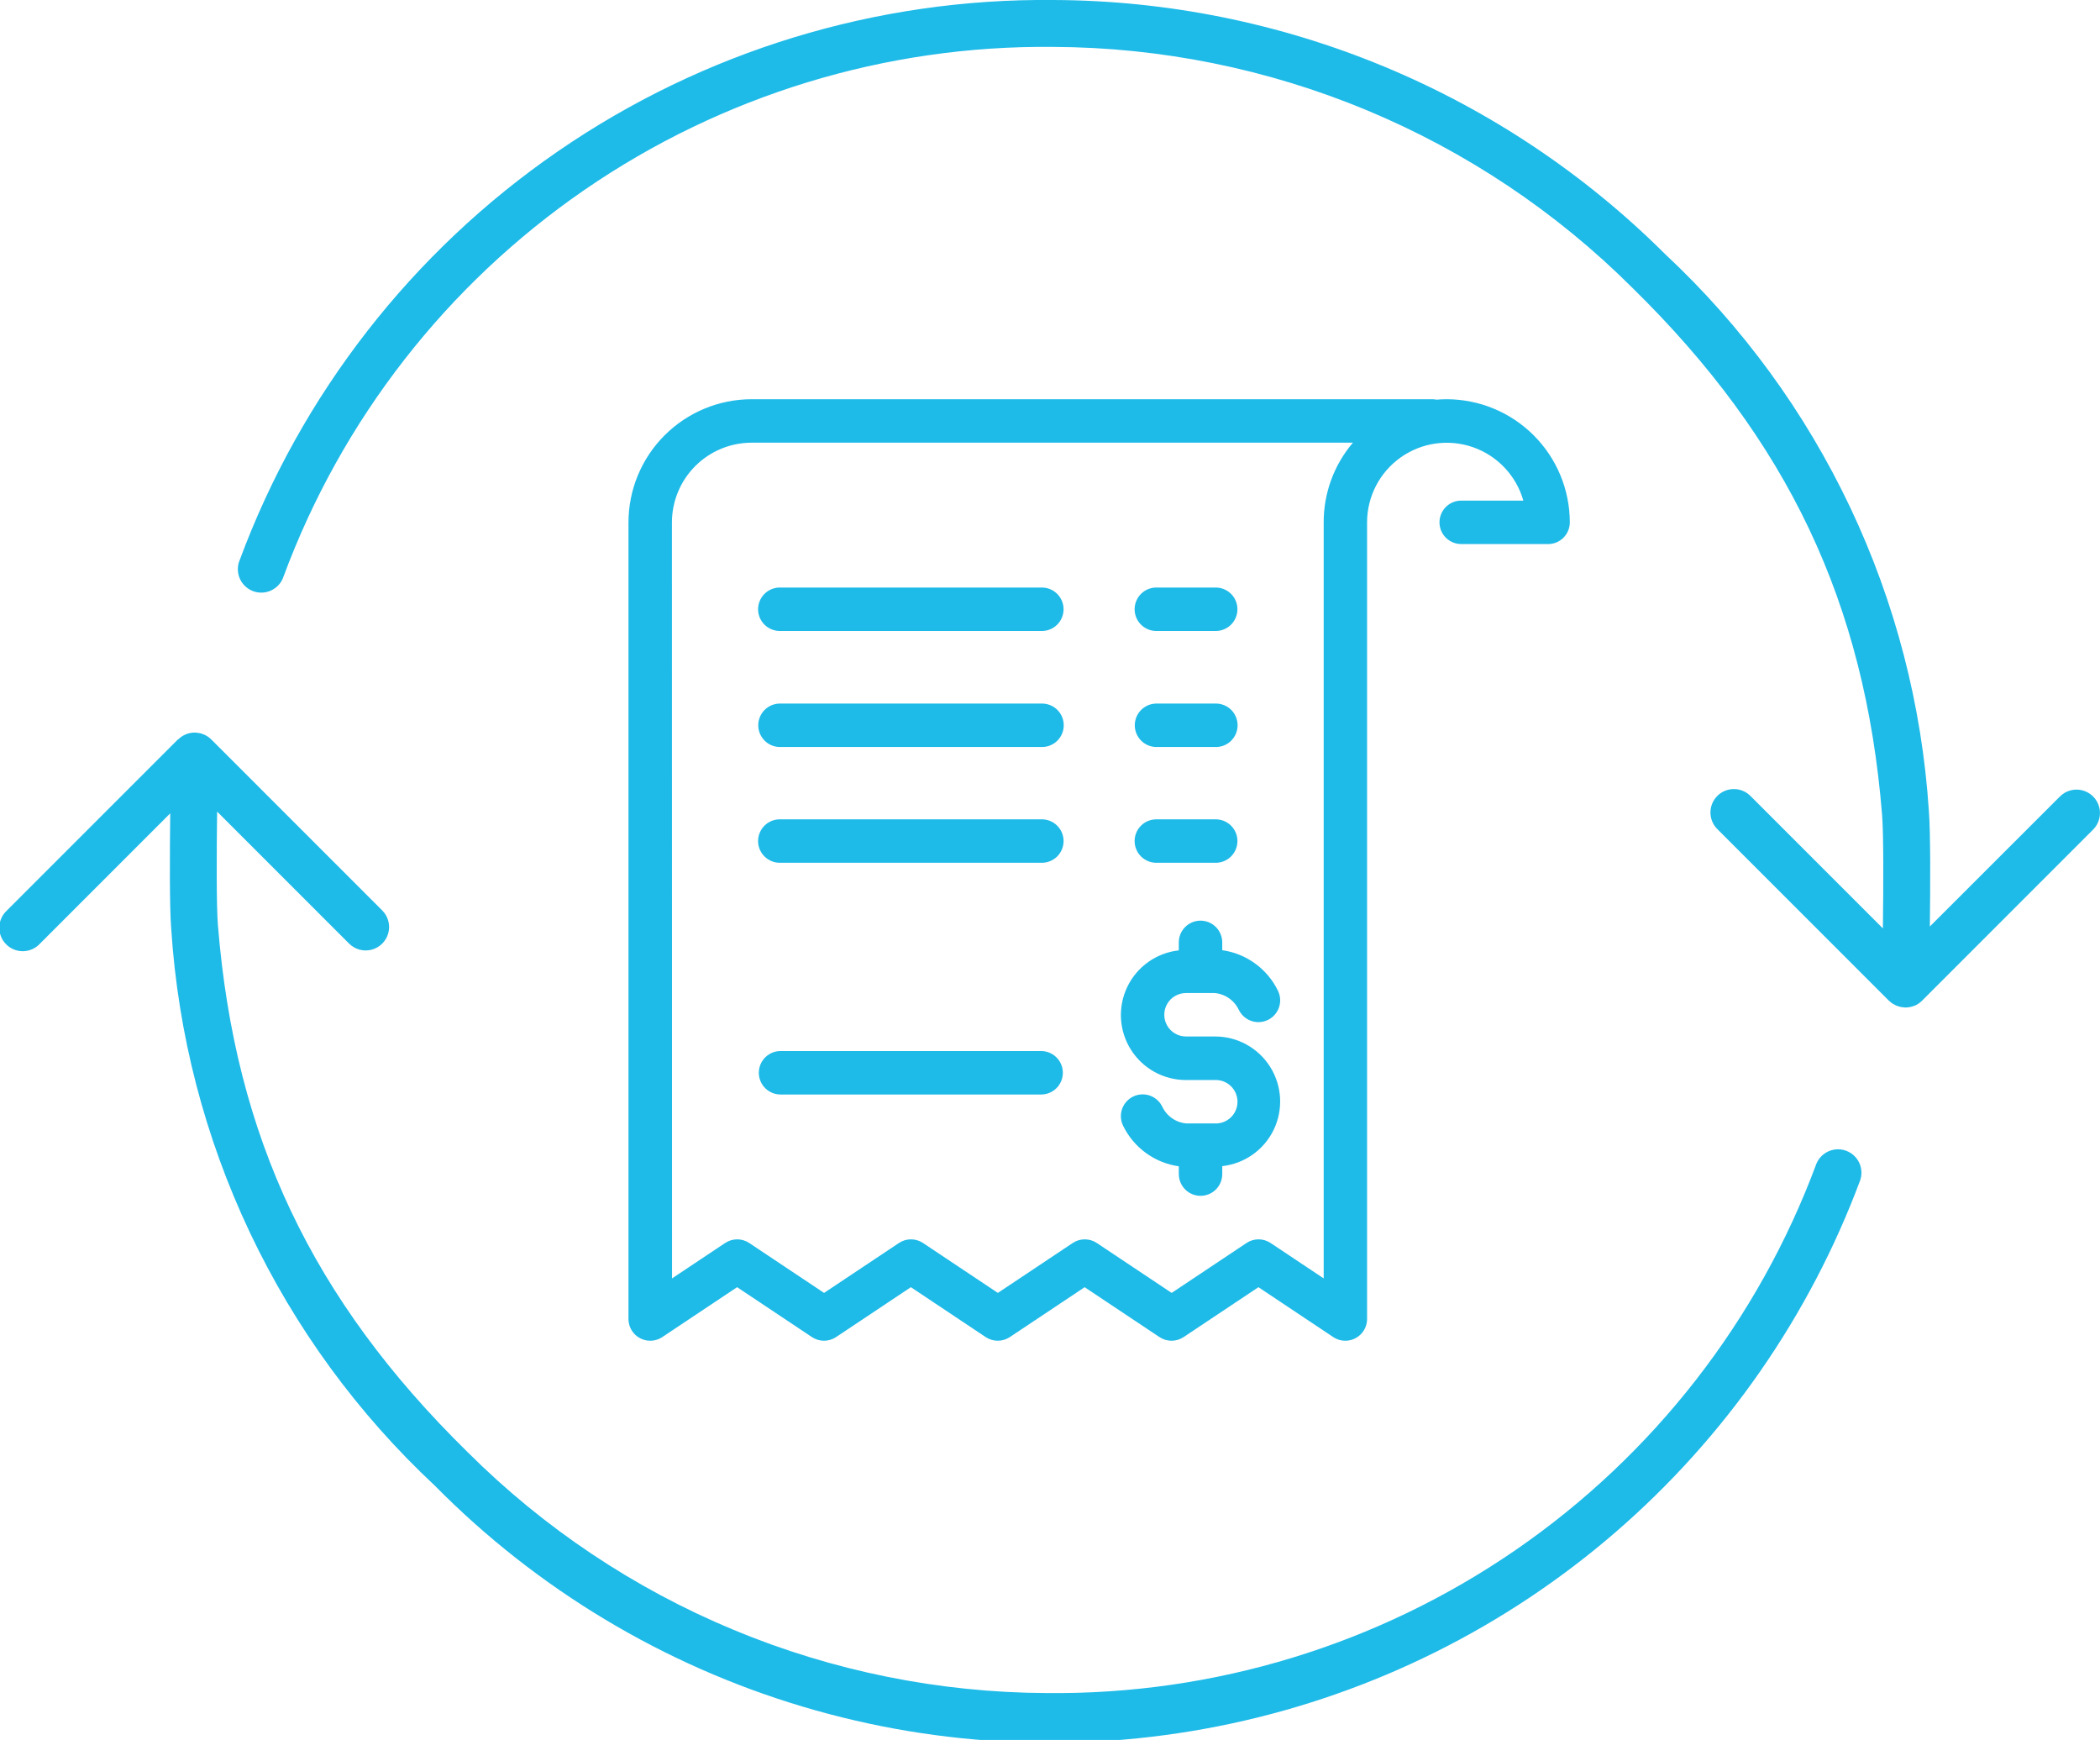<?xml version="1.0" encoding="UTF-8"?>
<svg xmlns="http://www.w3.org/2000/svg" xmlns:xlink="http://www.w3.org/1999/xlink" id="Group_2034" data-name="Group 2034" width="86.231" height="71.431" viewBox="0 0 86.231 71.431">
  <defs>
    <clipPath id="clip-path">
      <path id="Path_1175" data-name="Path 1175" d="M88.107,109.212a.892.892,0,1,0,0,1.785h10.7a.892.892,0,0,0,0-1.785Zm16.353-4.46v.328a2.669,2.669,0,0,0,.3,5.322h1.189a.892.892,0,1,1,0,1.783h-1.173a1.21,1.21,0,0,1-1-.7.892.892,0,0,0-1.6.8,3.013,3.013,0,0,0,2.285,1.659v.321a.892.892,0,0,0,1.784,0v-.328a2.669,2.669,0,0,0-.3-5.322h-1.189a.892.892,0,1,1,0-1.784h1.173a1.213,1.213,0,0,1,1,.7.892.892,0,0,0,1.6-.8,3.016,3.016,0,0,0-2.285-1.659v-.321a.892.892,0,0,0-1.784,0M88.107,99.7a.892.892,0,1,0,0,1.783h10.7a.892.892,0,1,0,0-1.783Zm15.461,0a.892.892,0,1,0,0,1.783h2.378a.892.892,0,1,0,0-1.783Zm-40.2-3.286,0,0-7.026,7.026A.962.962,0,1,0,57.7,104.8l5.346-5.346c-.02,1.718-.03,3.876.041,4.744A34.305,34.305,0,0,0,73.91,127.054a35.508,35.508,0,0,0,58.535-12.55.962.962,0,0,0-1.8-.674,33.331,33.331,0,0,1-31.6,21.74,33.878,33.878,0,0,1-23.786-9.89c-6.388-6.265-9.551-12.937-10.255-21.636-.065-.811-.054-2.968-.033-4.663l5.42,5.42a.962.962,0,1,0,1.361-1.36l-7-7-.023-.023h0l0,0a1.021,1.021,0,0,0-.142-.116l-.019-.011a.89.89,0,0,0-.145-.077c-.011,0-.022-.007-.033-.011a.929.929,0,0,0-.143-.044c-.019,0-.038,0-.058-.007a1.067,1.067,0,0,0-.116-.014h-.021a.958.958,0,0,0-.677.28m24.739-1.471a.892.892,0,1,0,0,1.783h10.7a.892.892,0,1,0,0-1.783Zm15.461,0a.892.892,0,1,0,0,1.783h2.378a.892.892,0,1,0,0-1.783ZM88.107,90.184a.892.892,0,1,0,0,1.783h10.7a.892.892,0,1,0,0-1.783Zm15.461,0a.892.892,0,1,0,0,1.783h2.378a.892.892,0,1,0,0-1.783ZM83.647,87.508a3.274,3.274,0,0,1,3.271-3.271H111.61a5.026,5.026,0,0,0-1.2,3.271v31.039l-2.181-1.454a.889.889,0,0,0-.989,0l-3.073,2.049-3.073-2.049a.892.892,0,0,0-.99,0l-3.073,2.049-3.074-2.049a.888.888,0,0,0-.989,0l-3.074,2.049-3.073-2.049a.889.889,0,0,0-.989,0l-2.181,1.454Zm31.394-5.037a.856.856,0,0,0-.175-.018H86.918a5.061,5.061,0,0,0-5.055,5.055v32.705a.893.893,0,0,0,1.387.743l3.074-2.049,3.073,2.049a.894.894,0,0,0,.989,0l3.073-2.049,3.073,2.049a.894.894,0,0,0,.989,0l3.073-2.049,3.074,2.049a.893.893,0,0,0,.989,0l3.074-2.049,3.073,2.049a.893.893,0,0,0,1.387-.743V87.508a3.271,3.271,0,0,1,6.417-.893h-2.552a.892.892,0,1,0,0,1.784h3.568a.892.892,0,0,0,.892-.891,5.061,5.061,0,0,0-5.055-5.055q-.212,0-.419.018M99.3,66.063a35.254,35.254,0,0,0-33.4,22.99.962.962,0,1,0,1.8.674A33.33,33.33,0,0,1,99.3,67.988h0a33.875,33.875,0,0,1,23.784,9.889c6.389,6.265,9.552,12.938,10.255,21.637.065.811.054,2.969.033,4.664l-5.421-5.421a.962.962,0,1,0-1.36,1.36l7.008,7.008.008.008.01.01c.01.01.021.016.031.025a.887.887,0,0,0,.11.09c.021.014.042.024.064.036a.85.85,0,0,0,.1.053c.027.011.054.018.081.027s.064.021.1.029a.994.994,0,0,0,.1.012c.025,0,.049.008.074.01h.021a.961.961,0,0,0,.177-.018h.007a1,1,0,0,0,.169-.049l.01,0a.961.961,0,0,0,.317-.211h0l7.026-7.026a.962.962,0,0,0-1.361-1.36L135.3,104.1c.021-1.717.029-3.875-.04-4.742A34.315,34.315,0,0,0,124.435,76.5,35.787,35.787,0,0,0,99.3,66.063h0" transform="translate(-56.056 -66.063)" fill="none"></path>
    </clipPath>
    <linearGradient id="linear-gradient" x1="-0.385" y1="1.55" x2="-0.378" y2="1.55" gradientUnits="objectBoundingBox">
      <stop offset="0" stop-color="#0071b7"></stop>
      <stop offset="1" stop-color="#1ebae8"></stop>
    </linearGradient>
  </defs>
  <g id="Group_2033" data-name="Group 2033" clip-path="url(#clip-path)">
    <rect id="Rectangle_1409" data-name="Rectangle 1409" width="86.419" height="71.431" transform="translate(-0.094)" fill="url(#linear-gradient)"></rect>
  </g>
</svg>
